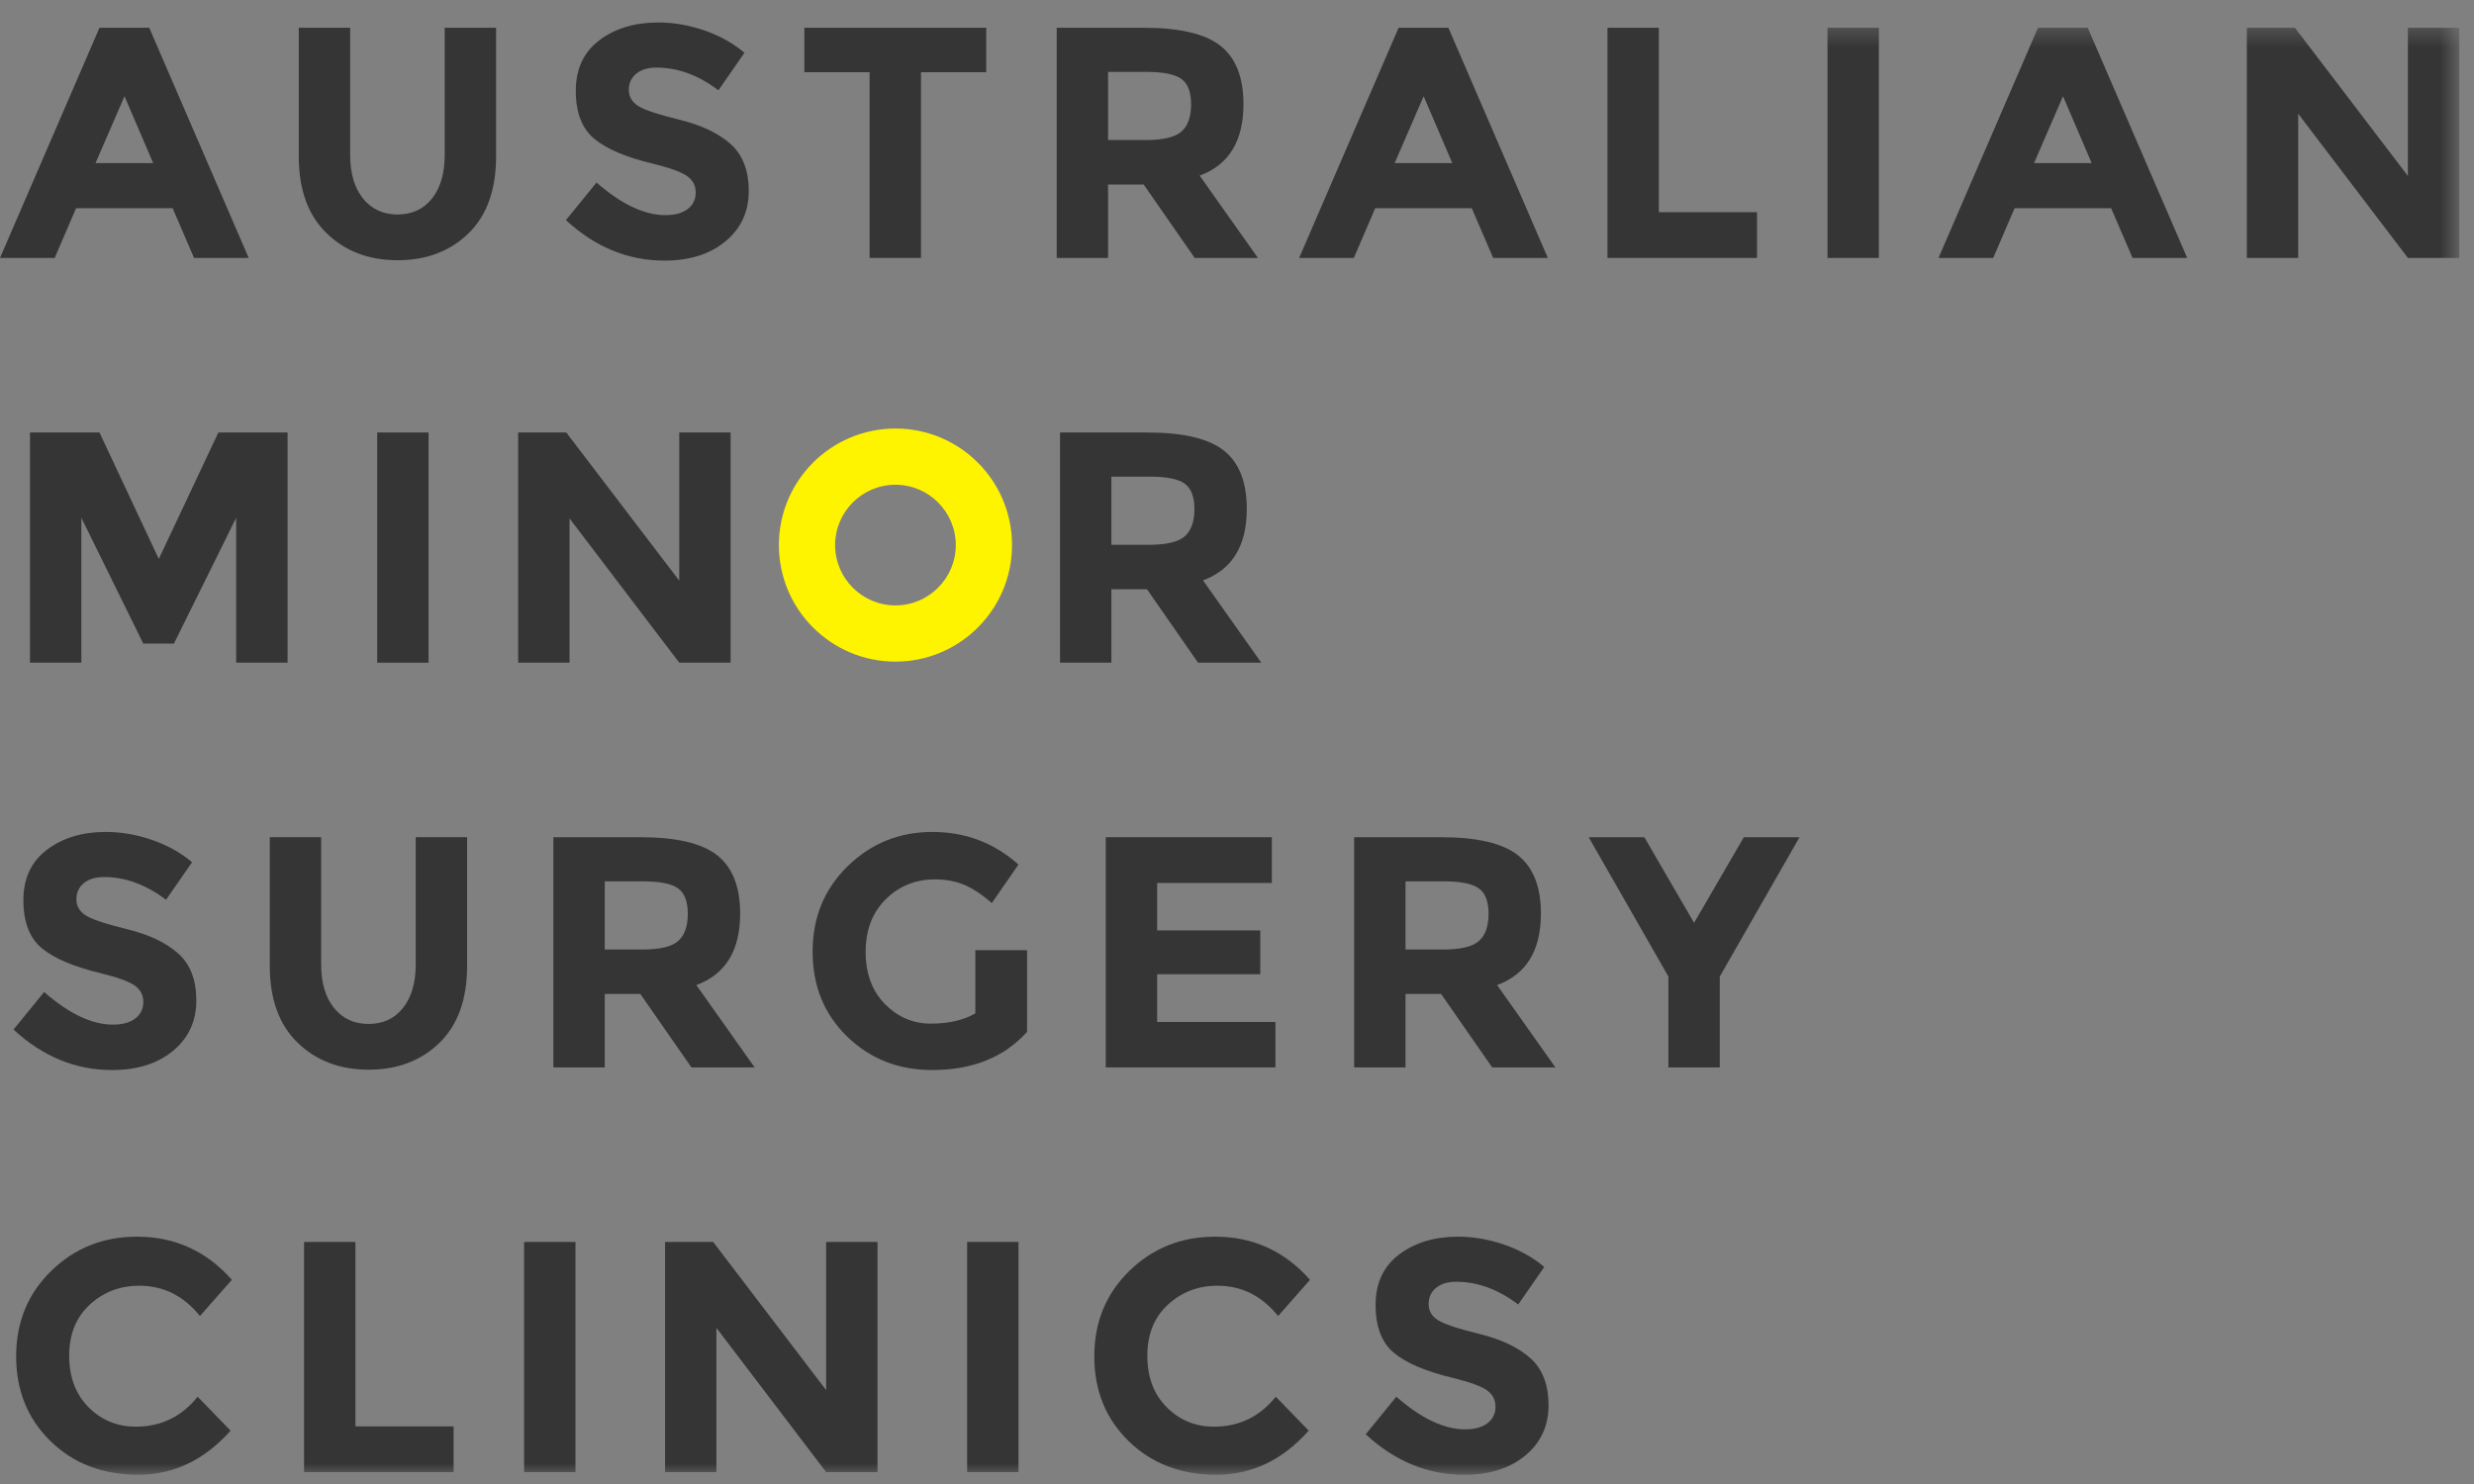 <?xml version="1.0" encoding="UTF-8"?>
<svg width="110px" height="66px" viewBox="0 0 110 66" version="1.1" xmlns="http://www.w3.org/2000/svg" xmlns:xlink="http://www.w3.org/1999/xlink">
    <rect x="0" y="0" width="110" height="66" fill="#808080" stroke="none"/>
    <!-- Generator: Sketch 47 (45396) - http://www.bohemiancoding.com/sketch -->
    <title>Logo/ Black text white O</title>
    <desc>Created with Sketch.</desc>
    <defs>
        <polygon id="path-1" points="0 65 109.346 65 109.346 0.411 0 0.411"></polygon>
    </defs>
    <g id="Symbols" stroke="none" stroke-width="1" fill="none" fill-rule="evenodd">
        <g id="Logo/-Black-text-white-O">
            <g id="Group">
                <g id="Page-1">
                    <path d="M4.423,1.234 L-0,11.472 L2.432,11.472 L3.383,9.26 L7.676,9.26 L8.628,11.472 L11.058,11.472 L6.635,1.234 L4.423,1.234 Z M5.536,4.28 L6.811,7.253 L4.247,7.253 L5.536,4.28 Z" id="Fill-1" fill="#353535"></path>
                    <g id="Group-37" transform="translate(0, 0.589)">
                        <path d="M16.14,8.239 C16.521,8.713 17.034,8.95 17.678,8.95 C18.323,8.95 18.832,8.713 19.208,8.239 C19.584,7.765 19.773,7.119 19.773,6.299 L19.773,0.645 L22.057,0.645 L22.057,6.372 C22.057,7.856 21.647,8.996 20.827,9.792 C20.007,10.588 18.957,10.985 17.678,10.985 C16.399,10.985 15.347,10.585 14.522,9.784 C13.697,8.984 13.285,7.846 13.285,6.372 L13.285,0.645 L15.569,0.645 L15.569,6.299 C15.569,7.119 15.759,7.765 16.14,8.239 Z" id="Fill-2" fill="#353535"></path>
                        <path d="M28.289,2.688 C28.069,2.869 27.959,3.108 27.959,3.406 C27.959,3.704 28.094,3.941 28.362,4.117 C28.631,4.293 29.251,4.5 30.223,4.739 C31.193,4.979 31.948,5.337 32.485,5.816 C33.021,6.293 33.291,6.992 33.291,7.91 C33.291,8.829 32.946,9.572 32.258,10.143 C31.569,10.714 30.664,11.001 29.541,11.001 C27.92,11.001 26.461,10.399 25.162,9.2 L26.524,7.529 C27.627,8.496 28.647,8.979 29.585,8.979 C30.005,8.979 30.334,8.889 30.574,8.709 C30.812,8.527 30.933,8.284 30.933,7.976 C30.933,7.668 30.806,7.423 30.552,7.244 C30.298,7.062 29.795,6.88 29.043,6.694 C27.852,6.412 26.98,6.043 26.429,5.588 C25.877,5.135 25.601,4.421 25.601,3.45 C25.601,2.478 25.95,1.73 26.648,1.202 C27.347,0.674 28.218,0.411 29.263,0.411 C29.946,0.411 30.63,0.528 31.313,0.762 C31.997,0.998 32.593,1.329 33.101,1.758 L31.943,3.428 C31.055,2.755 30.137,2.417 29.189,2.417 C28.809,2.417 28.509,2.507 28.289,2.688" id="Fill-4" fill="#353535"></path>
                        <polygon id="Fill-6" fill="#353535" points="40.949 2.623 40.949 10.883 38.664 10.883 38.664 2.623 35.764 2.623 35.764 0.645 43.849 0.645 43.849 2.623"></polygon>
                        <path d="M52.534,5.259 C52.817,5.005 52.959,4.603 52.959,4.051 C52.959,3.499 52.812,3.121 52.519,2.916 C52.226,2.711 51.714,2.609 50.981,2.609 L49.267,2.609 L49.267,5.64 L50.937,5.64 C51.719,5.64 52.251,5.513 52.534,5.259 M55.287,4.043 C55.287,5.684 54.638,6.743 53.34,7.222 L55.931,10.883 L53.12,10.883 L50.849,7.617 L49.267,7.617 L49.267,10.883 L46.983,10.883 L46.983,0.646 L50.864,0.646 C52.456,0.646 53.591,0.914 54.269,1.451 C54.948,1.988 55.287,2.853 55.287,4.043" id="Fill-8" fill="#353535"></path>
                        <path d="M63.299,3.691 L62.01,6.665 L64.573,6.665 L63.299,3.691 Z M66.39,10.882 L65.438,8.671 L61.146,8.671 L60.195,10.882 L57.763,10.882 L62.186,0.645 L64.398,0.645 L68.82,10.882 L66.39,10.882 Z" id="Fill-10" fill="#353535"></path>
                        <polygon id="Fill-12" fill="#353535" points="71.472 10.883 71.472 0.646 73.756 0.646 73.756 8.848 78.121 8.848 78.121 10.883"></polygon>
                        <mask id="mask-2" fill="white">
                            <use xlink:href="#path-1"></use>
                        </mask>
                        <g id="Clip-15"></g>
                        <polygon id="Fill-14" fill="#353535" mask="url(#mask-2)" points="81.255 10.883 83.539 10.883 83.539 0.646 81.255 0.646"></polygon>
                        <path d="M91.727,3.691 L90.438,6.665 L93.001,6.665 L91.727,3.691 Z M94.818,10.882 L93.866,8.671 L89.574,8.671 L88.623,10.882 L86.191,10.882 L90.614,0.645 L92.826,0.645 L97.248,10.882 L94.818,10.882 Z" id="Fill-16" fill="#353535" mask="url(#mask-2)"></path>
                        <polygon id="Fill-17" fill="#353535" mask="url(#mask-2)" points="107.061 0.645 109.346 0.645 109.346 10.883 107.061 10.883 102.183 4.468 102.183 10.883 99.9 10.883 99.9 0.645 102.037 0.645 107.061 7.237"></polygon>
                        <polygon id="Fill-18" fill="#353535" mask="url(#mask-2)" points="10.501 22.439 7.733 28.034 6.371 28.034 3.617 22.439 3.617 28.883 1.333 28.883 1.333 18.645 4.423 18.645 7.06 24.27 9.71 18.645 12.786 18.645 12.786 28.883 10.501 28.883"></polygon>
                        <polygon id="Fill-19" fill="#353535" mask="url(#mask-2)" points="16.771 28.883 19.055 28.883 19.055 18.646 16.771 18.646"></polygon>
                        <polygon id="Fill-20" fill="#353535" mask="url(#mask-2)" points="30.201 18.645 32.485 18.645 32.485 28.883 30.201 28.883 25.323 22.468 25.323 28.883 23.039 28.883 23.039 18.645 25.177 18.645 30.201 25.236"></polygon>
                        <path d="M52.682,23.259 C52.965,23.005 53.107,22.603 53.107,22.051 C53.107,21.499 52.96,21.121 52.667,20.916 C52.374,20.711 51.862,20.609 51.129,20.609 L49.415,20.609 L49.415,23.64 L51.085,23.64 C51.867,23.64 52.399,23.513 52.682,23.259 M55.435,22.043 C55.435,23.684 54.786,24.743 53.488,25.222 L56.079,28.883 L53.268,28.883 L50.997,25.617 L49.415,25.617 L49.415,28.883 L47.131,28.883 L47.131,18.646 L51.012,18.646 C52.604,18.646 53.739,18.914 54.417,19.451 C55.096,19.988 55.435,20.853 55.435,22.043" id="Fill-21" fill="#353535" mask="url(#mask-2)"></path>
                        <path d="M3.728,38.688 C3.507,38.87 3.397,39.108 3.397,39.407 C3.397,39.705 3.533,39.941 3.8,40.117 C4.069,40.292 4.689,40.501 5.662,40.739 C6.631,40.978 7.386,41.337 7.923,41.816 C8.46,42.294 8.729,42.992 8.729,43.91 C8.729,44.828 8.384,45.572 7.697,46.144 C7.008,46.715 6.103,47.001 4.979,47.001 C3.358,47.001 1.899,46.4 0.601,45.2 L1.962,43.529 C3.066,44.496 4.085,44.98 5.024,44.98 C5.444,44.98 5.772,44.889 6.013,44.709 C6.25,44.528 6.372,44.283 6.372,43.975 C6.372,43.667 6.245,43.423 5.99,43.243 C5.737,43.062 5.234,42.88 4.481,42.694 C3.291,42.411 2.418,42.042 1.867,41.589 C1.315,41.135 1.04,40.422 1.04,39.45 C1.04,38.478 1.389,37.73 2.087,37.203 C2.785,36.675 3.656,36.411 4.702,36.411 C5.385,36.411 6.069,36.529 6.752,36.763 C7.436,36.998 8.031,37.33 8.54,37.758 L7.381,39.428 C6.494,38.755 5.575,38.417 4.628,38.417 C4.247,38.417 3.947,38.508 3.728,38.688" id="Fill-22" fill="#353535" mask="url(#mask-2)"></path>
                        <path d="M14.851,44.239 C15.232,44.713 15.745,44.95 16.389,44.95 C17.034,44.95 17.543,44.713 17.919,44.239 C18.295,43.765 18.484,43.119 18.484,42.299 L18.484,36.645 L20.768,36.645 L20.768,42.372 C20.768,43.856 20.358,44.996 19.538,45.792 C18.718,46.588 17.668,46.985 16.389,46.985 C15.11,46.985 14.058,46.585 13.233,45.784 C12.408,44.984 11.996,43.846 11.996,42.372 L11.996,36.645 L14.28,36.645 L14.28,42.299 C14.28,43.119 14.47,43.765 14.851,44.239" id="Fill-23" fill="#353535" mask="url(#mask-2)"></path>
                        <path d="M30.156,41.259 C30.439,41.005 30.581,40.603 30.581,40.051 C30.581,39.499 30.434,39.121 30.141,38.916 C29.848,38.711 29.336,38.609 28.603,38.609 L26.889,38.609 L26.889,41.64 L28.559,41.64 C29.341,41.64 29.873,41.513 30.156,41.259 M32.909,40.043 C32.909,41.684 32.26,42.743 30.962,43.222 L33.553,46.883 L30.742,46.883 L28.471,43.617 L26.889,43.617 L26.889,46.883 L24.605,46.883 L24.605,36.646 L28.486,36.646 C30.078,36.646 31.213,36.914 31.891,37.451 C32.57,37.988 32.909,38.853 32.909,40.043" id="Fill-24" fill="#353535" mask="url(#mask-2)"></path>
                        <path d="M43.366,41.669 L45.665,41.669 L45.665,45.302 C44.649,46.434 43.244,47 41.447,47 C39.943,47 38.681,46.502 37.661,45.506 C36.64,44.511 36.131,43.253 36.131,41.735 C36.131,40.217 36.65,38.95 37.69,37.935 C38.73,36.919 39.985,36.411 41.455,36.411 C42.924,36.411 44.201,36.895 45.284,37.861 L44.098,39.574 C43.639,39.175 43.217,38.898 42.831,38.747 C42.445,38.596 42.028,38.521 41.579,38.521 C40.71,38.521 39.977,38.815 39.382,39.406 C38.786,39.997 38.489,40.775 38.489,41.742 C38.489,42.709 38.774,43.482 39.345,44.064 C39.917,44.645 40.597,44.936 41.388,44.936 C42.179,44.936 42.839,44.784 43.366,44.482 L43.366,41.669 Z" id="Fill-25" fill="#353535" mask="url(#mask-2)"></path>
                        <polygon id="Fill-26" fill="#353535" mask="url(#mask-2)" points="56.548 36.645 56.548 38.681 51.45 38.681 51.45 40.791 56.035 40.791 56.035 42.739 51.45 42.739 51.45 44.862 56.709 44.862 56.709 46.883 49.166 46.883 49.166 36.645"></polygon>
                        <path d="M65.76,41.259 C66.043,41.005 66.185,40.603 66.185,40.051 C66.185,39.499 66.038,39.121 65.745,38.916 C65.452,38.711 64.94,38.609 64.207,38.609 L62.493,38.609 L62.493,41.64 L64.163,41.64 C64.945,41.64 65.477,41.513 65.76,41.259 M68.513,40.043 C68.513,41.684 67.864,42.743 66.566,43.222 L69.157,46.883 L66.346,46.883 L64.075,43.617 L62.493,43.617 L62.493,46.883 L60.209,46.883 L60.209,36.646 L64.09,36.646 C65.682,36.646 66.817,36.914 67.495,37.451 C68.174,37.988 68.513,38.853 68.513,40.043" id="Fill-27" fill="#353535" mask="url(#mask-2)"></path>
                        <polygon id="Fill-28" fill="#353535" mask="url(#mask-2)" points="76.466 46.883 74.181 46.883 74.181 42.841 70.637 36.646 73.112 36.646 75.323 40.453 77.535 36.646 80.011 36.646 76.466 42.841"></polygon>
                        <path d="M6.034,62.862 C7.157,62.862 8.075,62.418 8.788,61.529 L10.252,63.038 C9.09,64.345 7.721,65 6.144,65 C4.567,65 3.268,64.502 2.248,63.506 C1.227,62.51 0.718,61.253 0.718,59.735 C0.718,58.216 1.237,56.95 2.277,55.934 C3.317,54.919 4.589,54.411 6.093,54.411 C7.772,54.411 9.178,55.05 10.31,56.33 L8.89,57.94 C8.168,57.043 7.269,56.593 6.195,56.593 C5.336,56.593 4.601,56.874 3.991,57.435 C3.381,57.997 3.076,58.754 3.076,59.706 C3.076,60.657 3.363,61.422 3.939,61.998 C4.515,62.574 5.214,62.862 6.034,62.862" id="Fill-29" fill="#353535" mask="url(#mask-2)"></path>
                        <polygon id="Fill-30" fill="#353535" mask="url(#mask-2)" points="13.519 64.883 13.519 54.646 15.803 54.646 15.803 62.848 20.168 62.848 20.168 64.883"></polygon>
                        <polygon id="Fill-31" fill="#353535" mask="url(#mask-2)" points="23.303 64.883 25.587 64.883 25.587 54.646 23.303 54.646"></polygon>
                        <polygon id="Fill-32" fill="#353535" mask="url(#mask-2)" points="36.732 54.645 39.016 54.645 39.016 64.882 36.732 64.882 31.854 58.468 31.854 64.882 29.57 64.882 29.57 54.645 31.708 54.645 36.732 61.236"></polygon>
                        <polygon id="Fill-33" fill="#353535" mask="url(#mask-2)" points="43.001 64.883 45.285 64.883 45.285 54.646 43.001 54.646"></polygon>
                        <path d="M53.971,62.862 C55.094,62.862 56.012,62.418 56.725,61.529 L58.189,63.038 C57.027,64.345 55.658,65 54.081,65 C52.504,65 51.205,64.502 50.185,63.506 C49.164,62.51 48.655,61.253 48.655,59.735 C48.655,58.216 49.174,56.95 50.214,55.934 C51.254,54.919 52.526,54.411 54.03,54.411 C55.709,54.411 57.115,55.05 58.247,56.33 L56.827,57.94 C56.105,57.043 55.206,56.593 54.132,56.593 C53.273,56.593 52.538,56.874 51.928,57.435 C51.318,57.997 51.013,58.754 51.013,59.706 C51.013,60.657 51.3,61.422 51.876,61.998 C52.452,62.574 53.151,62.862 53.971,62.862" id="Fill-34" fill="#353535" mask="url(#mask-2)"></path>
                        <path d="M63.85,56.688 C63.63,56.87 63.52,57.108 63.52,57.407 C63.52,57.705 63.655,57.941 63.923,58.117 C64.192,58.292 64.812,58.501 65.784,58.739 C66.754,58.978 67.509,59.337 68.046,59.816 C68.582,60.294 68.852,60.992 68.852,61.91 C68.852,62.828 68.507,63.572 67.819,64.144 C67.13,64.715 66.225,65.001 65.102,65.001 C63.481,65.001 62.022,64.4 60.723,63.2 L62.085,61.529 C63.188,62.496 64.208,62.98 65.146,62.98 C65.566,62.98 65.895,62.889 66.135,62.709 C66.373,62.528 66.494,62.283 66.494,61.975 C66.494,61.667 66.367,61.423 66.113,61.243 C65.859,61.062 65.356,60.88 64.604,60.694 C63.413,60.411 62.541,60.042 61.99,59.589 C61.438,59.135 61.162,58.422 61.162,57.45 C61.162,56.478 61.511,55.73 62.209,55.203 C62.908,54.675 63.779,54.411 64.824,54.411 C65.507,54.411 66.191,54.529 66.874,54.763 C67.558,54.998 68.154,55.33 68.662,55.758 L67.504,57.428 C66.616,56.755 65.698,56.417 64.75,56.417 C64.37,56.417 64.07,56.508 63.85,56.688" id="Fill-35" fill="#353535" mask="url(#mask-2)"></path>
                        <path d="M39.814,18.47 C36.952,18.47 34.631,20.79 34.631,23.653 C34.631,26.515 36.952,28.836 39.814,28.836 C42.677,28.836 44.997,26.515 44.997,23.653 C44.997,20.79 42.677,18.47 39.814,18.47 M39.814,20.97 C41.293,20.97 42.497,22.174 42.497,23.653 C42.497,25.132 41.293,26.336 39.814,26.336 C38.335,26.336 37.131,25.132 37.131,23.653 C37.131,22.174 38.335,20.97 39.814,20.97" id="Fill-36" fill="#FFF400" mask="url(#mask-2)"></path>
                    </g>
                </g>
            </g>
        </g>
    </g>
</svg>